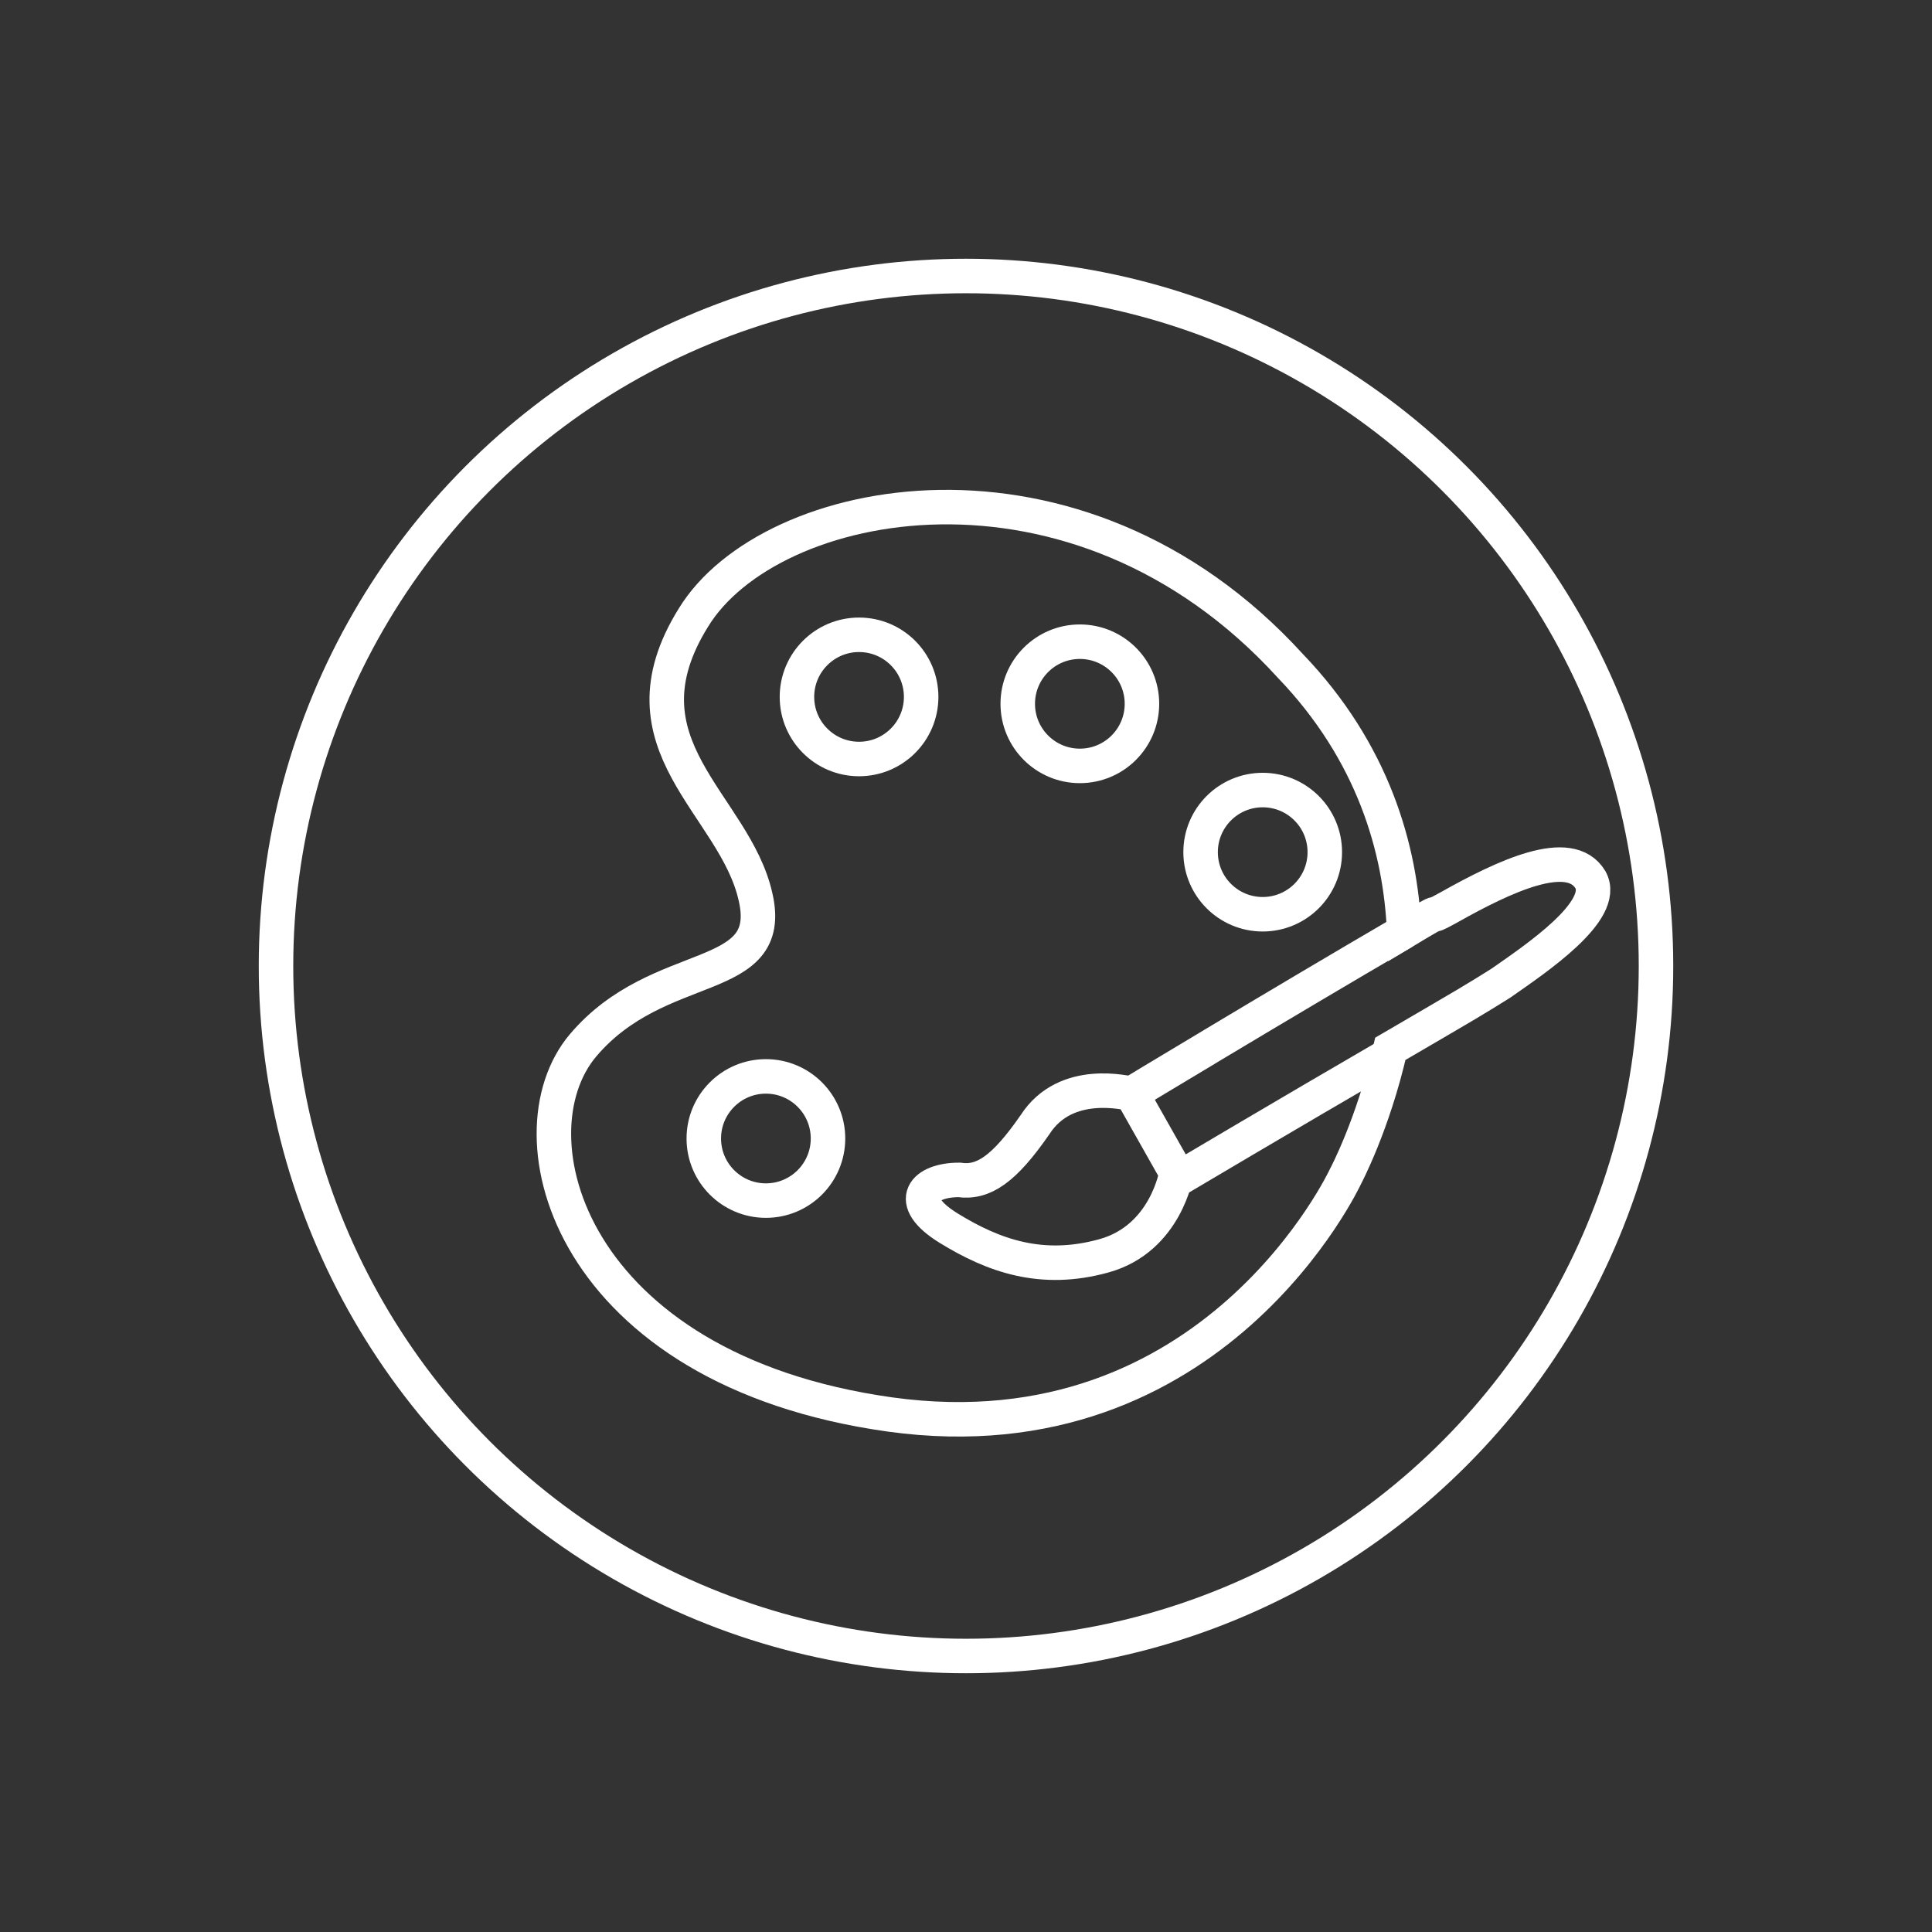 <?xml version="1.0" encoding="UTF-8" standalone="no"?>
<!DOCTYPE svg PUBLIC "-//W3C//DTD SVG 1.1//EN" "http://www.w3.org/Graphics/SVG/1.1/DTD/svg11.dtd">
<svg width="100%" height="100%" viewBox="0 0 56 56" version="1.1" xmlns="http://www.w3.org/2000/svg" xmlns:xlink="http://www.w3.org/1999/xlink" xml:space="preserve" xmlns:serif="http://www.serif.com/" style="fill-rule:evenodd;clip-rule:evenodd;stroke-miterlimit:10;">
    <rect x="0" y="0" width="56" height="56" fill="#333333" stroke="none"/>
    <g>
        <g>
            <circle cx="28" cy="28" r="20" style="fill:none;stroke:white;stroke-width:1px;"/>
            <g>
                <circle cx="24.9" cy="20.2" r="1.8" style="fill:none;stroke:white;stroke-width:1px;"/>
                <circle cx="31.3" cy="20.4" r="1.8" style="fill:none;stroke:white;stroke-width:1px;"/>
                <circle cx="22.2" cy="33" r="1.8" style="fill:none;stroke:white;stroke-width:1px;"/>
                <circle cx="36.6" cy="24.7" r="1.8" style="fill:none;stroke:white;stroke-width:1px;"/>
                <path d="M43.5,28.5C42.7,29 42.7,29 40.3,30.4C39.8,32.6 39,34.1 39,34.1C39,34.1 35.2,42.3 25.8,41C16.5,39.7 14.7,32.9 16.9,30.3C19.1,27.7 22.5,28.6 21.9,26C21.3,23.3 17.8,21.6 20.1,17.9C22.3,14.3 31.2,12.5 37.4,19.3C39.8,21.8 40.6,24.6 40.7,27C42.2,26.1 41.1,26.8 42,26.3C43.6,25.4 45.5,24.5 46.1,25.5C46.6,26.4 44.5,27.8 43.5,28.5Z" style="fill:none;stroke:white;stroke-width:1px;"/>
                <path d="M32.8,31.7C32.8,31.7 37.1,29.1 40.7,27" style="fill:none;stroke:white;stroke-width:1px;"/>
                <path d="M34.1,34.2C34.1,34.2 37.3,32.3 40.4,30.5" style="fill:none;stroke:white;stroke-width:1px;"/>
                <path d="M32.8,31.7C32.7,31.7 30.9,31.2 30,32.6C29.1,33.9 28.5,34.3 27.8,34.2C26.8,34.2 26.2,34.8 27.5,35.6C28.8,36.4 30.2,36.9 32,36.4C33.8,35.9 34.1,34 34.1,34L32.8,31.7Z" style="fill:none;stroke:white;stroke-width:1px;"/>
            </g>
        </g>
    </g>
</svg>
